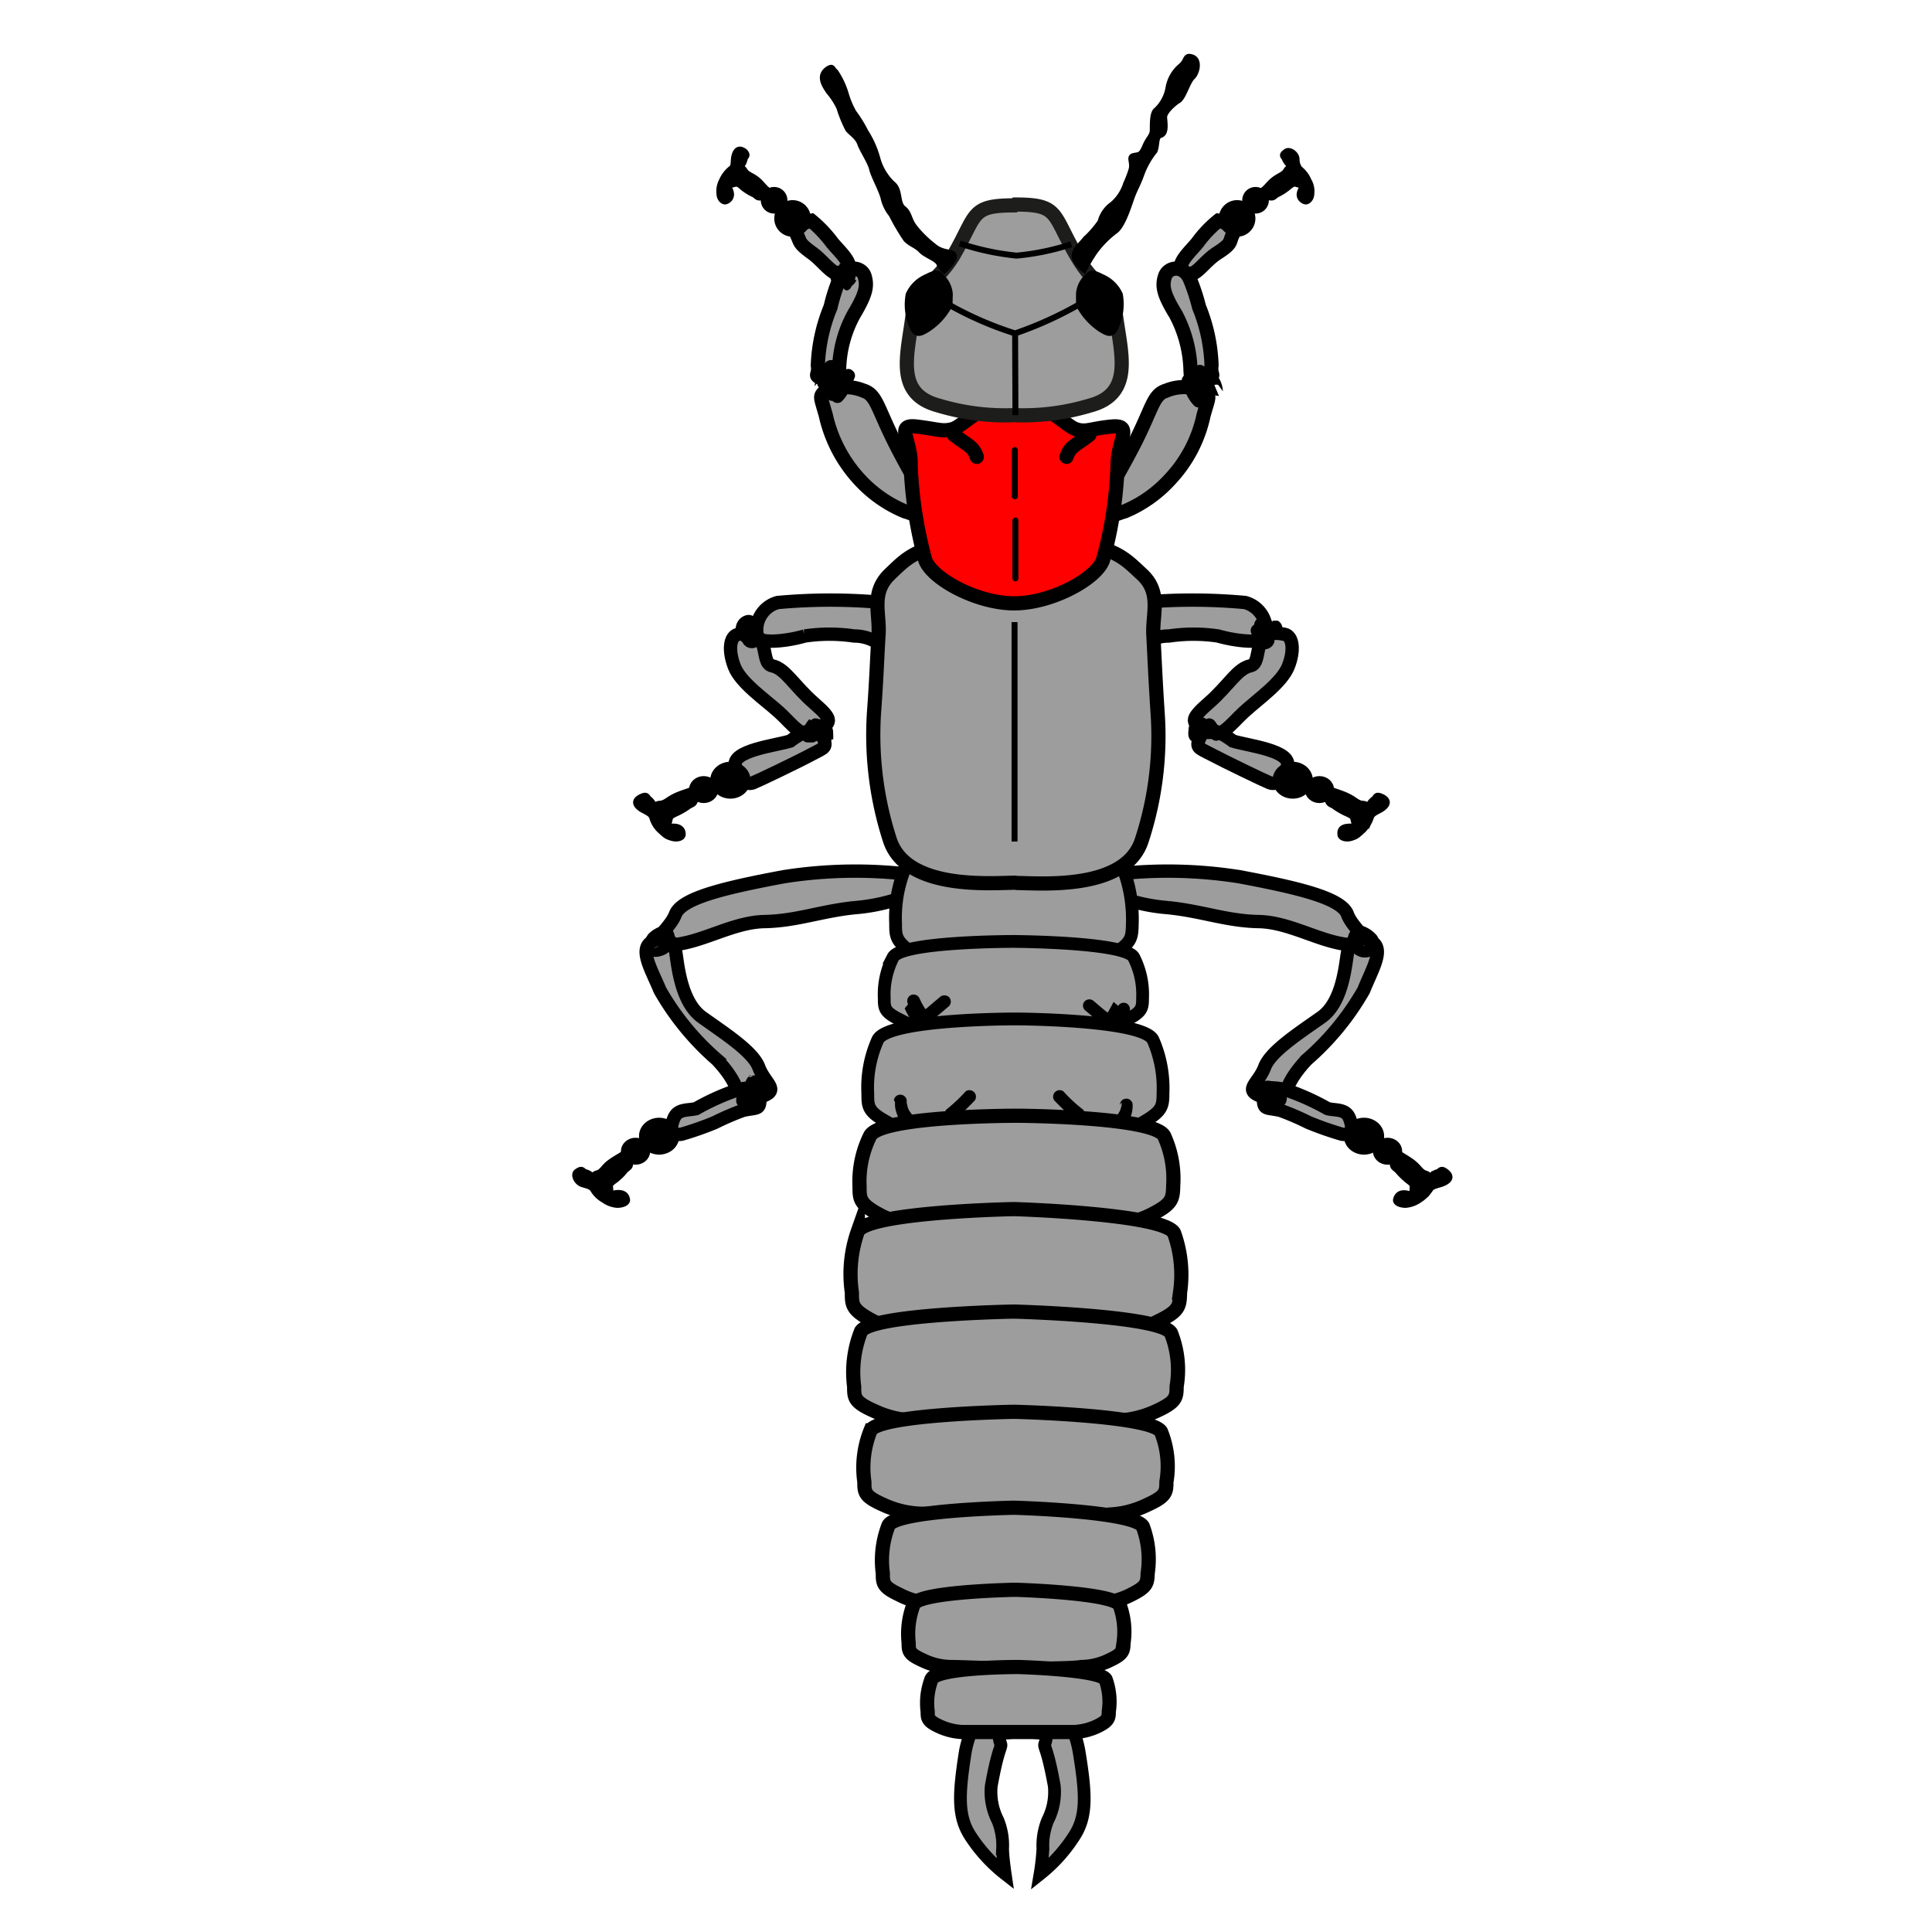 <svg width="68.03" height="68.03" xmlns="http://www.w3.org/2000/svg" viewBox="0 0 68.06 68.03">
  <defs>
    <style>
      .cls-1 {
        fill: #fef4d1;
        opacity: 0;
      }

      .cls-10, .cls-2, .cls-3, .cls-6 {
        fill: #9d9d9d;
      }

      .cls-11, .cls-12, .cls-13, .cls-14, .cls-2, .cls-3, .cls-4, .cls-5, .cls-6, .cls-7, .cls-8, .cls-9 {
        stroke: #000;
      }

      .cls-10, .cls-11, .cls-12, .cls-2, .cls-3, .cls-4, .cls-5, .cls-6, .cls-7, .cls-8, .cls-9 {
        stroke-miterlimit: 10;
      }

      .cls-2 {
        stroke-width: 0.45px;
      }

      .cls-3 {
        stroke-width: 0.47px;
      }

      .cls-4 {
        stroke-width: 0.26px;
      }

      .cls-5 {
        stroke-width: 0.19px;
      }

      .cls-10, .cls-14, .cls-6, .cls-9 {
        stroke-width: 0.5px;
      }

      .cls-7 {
        stroke-width: 0.25px;
      }

      .cls-8 {
        stroke-width: 0.18px;
      }

      .cls-9 {
        fill: red;
      }

      .cls-10 {
        stroke: #1d1d1b;
      }

      .cls-11, .cls-12, .cls-13 {
        stroke-width: 0.21px;
      }

      .cls-12, .cls-13, .cls-14 {
        fill: none;
      }

      .cls-13, .cls-14 {
        stroke-linecap: round;
        stroke-linejoin: round;
      }
    </style>
  </defs>
  <g id="Ebene_7" data-name="Ebene 7">
    <rect class="cls-1" width="68.06" height="68.03"/>
  </g>
  <g id="Ebene_11" data-name="Ebene 11">
    <path class="cls-2" d="M36.58,59.29A3.93,3.93,0,0,1,38,61.67c.25,1.52.29,2.3-.17,3A5.44,5.44,0,0,1,36.63,66a8.09,8.09,0,0,0,.1-.89,2.34,2.34,0,0,1,.17-1,2.2,2.2,0,0,0,.23-1.21c-.25-1.39-.38-1.35-.33-1.49.17-.51-.15-.3-.73-.45s-.81-.19-.81-.19Z" transform="translate(0.01 0)"/>
    <path class="cls-2" d="M35.46,59.29A4,4,0,0,0,34,61.67c-.24,1.52-.28,2.3.18,3A5.5,5.5,0,0,0,35.4,66s-.09-.61-.09-.89a2.34,2.34,0,0,0-.17-1,2.2,2.2,0,0,1-.23-1.21c.25-1.39.38-1.35.33-1.49-.18-.51.14-.3.73-.45l.8-.19Z" transform="translate(0.01 0)"/>
    <g>
      <path class="cls-3" d="M40.15,21.21a20.23,20.23,0,0,1,3.7,0,1,1,0,0,1,.72,1.18c0,.27-.93.21-1.67,0a5.87,5.87,0,0,0-1.73,0c-.8,0-1,.56-1.26.15S39.29,21.27,40.15,21.21Z" transform="translate(0.01 0)"/>
      <path class="cls-3" d="M45.24,22.33c.3.06.36.57.13,1.14s-1.07,1.15-1.56,1.6-.83,1-1.33.68-.63-.37.09-1,1-1.21,1.47-1.31S44,22.07,45.24,22.33Z" transform="translate(0.01 0)"/>
      <path class="cls-3" d="M43.42,26.09c.5.16,2.1.33,1.92.9s-.44.64-.62.57-1.59-.75-2.06-1-.59-.22-.35-.69S43.42,26.09,43.42,26.09Z" transform="translate(0.01 0)"/>
      <ellipse class="cls-4" cx="45.54" cy="27.47" rx="0.58" ry="0.52"/>
      <ellipse class="cls-5" cx="46.48" cy="27.8" rx="0.42" ry="0.38"/>
      <path class="cls-5" d="M48.41,28.11c.06-.12.11-.13.27-.06.34.17.11.38-.08.48s-.26.14-.3.23a1.17,1.17,0,0,1-.28.47c-.21.19-.23.22-.42.28s-.39,0-.4-.12,0-.26.25-.29.3.06.24-.13,0-.2-.24-.31a2.46,2.46,0,0,1-.47-.27c-.13-.08-.18-.06-.23-.22s-.12-.33,0-.37-.07-.08.13,0,.41.13.64.25.3.23.48.24.15.15.23,0A.58.58,0,0,1,48.41,28.11Z" transform="translate(0.01 0)"/>
      <path d="M44.69,22.38l.2,0a.26.26,0,0,0,.27-.32.31.31,0,0,0-.16-.21l-.12,0-.06,0,0,0h0l0,0h0l0,.05h0l0,.05h0V22h0l0,.06v0l0,.05h0l0,0h0l-.05,0h0a0,0,0,0,1,0,0h0l-.06,0,.05,0-.05,0a.12.12,0,0,1,.05.05l0-.05,0,.06,0-.06a.19.19,0,0,1,0,.07v-.06a.09.09,0,0,1,0,.07v-.06a.24.24,0,0,1,0,.08l0-.06a.22.22,0,0,1-.05.08l0,0a.52.52,0,0,1-.11.1l.05,0a.83.83,0,0,1-.16.09l.06,0h.07l.06,0h0l0,0h0l0,.05h0l0,.05h0v.06h0v.06h0l-.06.11h0l-.05,0h0l-.29,0a.36.36,0,0,0,.6-.14.25.25,0,0,0-.11-.27.24.24,0,0,0-.28,0l-.07.07a.25.25,0,0,0,0,.33.24.24,0,0,0,.34,0l.06-.06-.39-.23h0l0-.06v0l0-.05,0,0,0,0s0,0,0,0l0,0h0a0,0,0,0,1,0,0h0l0,0,0,0,0,0h0l0,0a.16.16,0,0,0-.09,0,.2.2,0,0,0-.15,0,.26.26,0,0,0-.12.29.27.27,0,0,0,.18.19.33.33,0,0,0,.24,0l.09-.06a.75.75,0,0,0,.33-.39.48.48,0,0,0-.08-.46.41.41,0,0,0-.53-.14.29.29,0,0,0-.05.44.37.37,0,0,0,.16.09l.1,0-.06,0,0,0-.05,0,0,0,0-.05v0l0-.06h0v-.06h0v-.06h0l0-.06h0l0-.05h0l0,0h0l.12,0-.23,0a.24.24,0,0,0-.24.24.23.23,0,0,0,.07.17l0,0a.25.25,0,0,0,.12,0Z" transform="translate(0.01 0)"/>
      <path d="M42.41,25.65l0,0,0-.05a.78.78,0,0,1,.11.18l0-.06a.76.76,0,0,1,.06.2l.23-.3h0l-.11,0,0,0-.09-.05,0,0a.27.27,0,0,1-.08-.07l0,.05a.41.41,0,0,1,0-.09l0,.06a.24.24,0,0,1,0-.08.2.2,0,0,0-.11-.14.23.23,0,0,0-.18,0,.55.55,0,0,0-.32.26.51.51,0,0,0-.05.4.26.26,0,0,0,.11.14.29.29,0,0,0,.18,0,.23.23,0,0,0,.17-.29s0-.05,0-.08v.06a.41.41,0,0,1,0-.11v.06a.13.13,0,0,1,0-.06l0,.05s0,0,0,0l0,0,0,0,0,0,0,0,0,0,0,0h-.06a.23.23,0,0,0,.29-.17.25.25,0,0,0-.16-.29.44.44,0,0,0-.47.19.42.42,0,0,0-.07.24.86.86,0,0,0,0,.23l.46-.12a.13.13,0,0,1,0-.06v.07a.08.08,0,0,1,0-.07v.06a.19.19,0,0,1,0-.07l0,.06,0-.08,0,.05s0,0,.06-.05l-.05,0,.07,0-.06,0h0l-.29-.17a.48.48,0,0,0,.07.18.7.7,0,0,0,.13.16,1.16,1.16,0,0,0,.22.13l.21,0A.22.22,0,0,0,43,26,.12.12,0,0,0,43,26a.24.24,0,0,0,0-.12,1,1,0,0,0-.24-.52.28.28,0,0,0-.17-.07.26.26,0,0,0-.17.07.24.24,0,0,0-.07.17.33.33,0,0,0,.07.16Z" transform="translate(0.01 0)"/>
    </g>
    <path class="cls-3" d="M39.18,30.79a16.22,16.22,0,0,1,4.47.08c2.07.39,3.6.75,3.81,1.33s1.19,1.14.13,1.07-2.14-.8-3.26-.82-2-.37-3.19-.49a6.49,6.49,0,0,1-2-.48C38.85,31.37,39.18,30.79,39.18,30.79Z" transform="translate(0.01 0)"/>
    <path class="cls-3" d="M45.27,38.6s0-.49.76-1.29a9.41,9.41,0,0,0,2-2.44c.3-.75.75-1.46.27-1.72s-.75,0-.83.35-.14,1.76-.93,2.32-1.79,1.2-2,1.76-.72.78-.19,1A1.08,1.08,0,0,0,45.27,38.6Z" transform="translate(0.01 0)"/>
    <path class="cls-3" d="M47.26,39.94a11.8,11.8,0,0,1-1.17-.41,9.44,9.44,0,0,0-1-.43c-.5-.11-.6,0-.59-.45s.5-.33.73-.29a8.67,8.67,0,0,1,1.53.68c.29.07.64,0,.77.34S47.65,40,47.26,39.94Z" transform="translate(0.01 0)"/>
    <ellipse class="cls-4" cx="48.05" cy="40.01" rx="0.58" ry="0.52"/>
    <ellipse class="cls-5" cx="48.88" cy="40.54" rx="0.42" ry="0.38"/>
    <path class="cls-5" d="M50.66,41.26c.1-.1.15-.1.28,0,.29.23,0,.39-.2.45s-.29.08-.35.16a1.24,1.24,0,0,1-.39.39,1,1,0,0,1-.49.18c-.2,0-.38-.08-.35-.2s.11-.24.31-.23.28.12.27-.07.07-.19-.15-.35a2.7,2.7,0,0,1-.38-.37c-.11-.1-.16-.1-.17-.26s0-.34.09-.36,0-.1.13,0,.36.21.55.37.24.3.41.35.11.17.22.05A.49.49,0,0,1,50.66,41.26Z" transform="translate(0.01 0)"/>
    <path d="M47.79,33.06l.13,0-.06,0a.72.72,0,0,1,.19.11l0,0,.08.08,0,0,0,.07,0-.06a.24.24,0,0,1,0,.08v-.05a.14.14,0,0,1,0,.06l0-.05a.17.17,0,0,1,0,.05l0-.05,0,0,0,0,0,0,0,0-.07,0h.05a.53.53,0,0,1-.12,0l.06,0-.09-.05.05,0-.08-.08,0,0,0-.07,0,.05a.29.29,0,0,1,0-.09v.07a.14.14,0,0,1,0-.09v.07a.17.17,0,0,1,0-.1l0,0A.35.35,0,0,1,48,33l0,0L48,33a.24.24,0,0,0,0-.33.25.25,0,0,0-.34,0,.61.61,0,0,0-.18.59.53.53,0,0,0,.15.26.69.69,0,0,0,.27.17.56.56,0,0,0,.34,0,.43.43,0,0,0,.26-.2.52.52,0,0,0,0-.54,1.09,1.09,0,0,0-.55-.36.24.24,0,0,0-.29.17.24.24,0,0,0,.16.29Z" transform="translate(0.01 0)"/>
    <path d="M44.64,38.51h0l0,0,.05,0,0,0,0,0,0,0,0,.05,0-.06,0,.06s0,0,0-.06v0l0,.06,0-.05,0,.05s0,0,0,0l0,0,.06,0-.06,0,.1,0h-.07a.24.24,0,0,1,.12,0h-.06a.17.17,0,0,1,.1,0l0,0,0,0,0,0a.08.08,0,0,1,0,0l0-.05,0,0,0-.06v0a0,0,0,0,1,0,0v0l0-.06v0l0,0,0,0,0,0h0l0,0h0l.06,0a.05.05,0,0,1,0,0l0,0,0,0,0,0,0,0,0,.06s0,0,0-.06v0l-.35.2.1.07,0,0,.13.13,0,0a.21.21,0,0,1,.06.1l0-.06s0,0,0,.06v-.06l0-.06h0l0,0h0l0,0h0l0,0H45l.06,0,0,0,.05,0,0,0,0,.05a.43.43,0,0,1,0-.07l0,.06a.78.78,0,0,0,0-.14.69.69,0,0,1-.05-.13v.06h0v.06h0l-.06.11h0l0,0h0l-.06,0h-.1l-.06,0h0l0,0h0l-.06-.1h0l.34-.26,0,0,0,0s0,0,0,0l0,0,0,0,0,0s0,0,0-.06v.06a0,0,0,0,1,0,0v.06a.43.43,0,0,1,0-.05l-.34.14h0l0,0h0l0-.05v0l0-.06v-.09h0l.11-.14h0l0,0h0s0,0,0,0h0l0,0,0,0,0,0h0l0,0v0l0,.06v0l-.29.29h0l-.06,0h0l0,0,0,0,0,0v0l0-.06v0s0,0,0,0v0a.24.24,0,0,0,.29.29h-.08l0,0h0l-.05,0,0,0,0,0h0l0-.05v-.08s0,0,0,0l0-.06a1,1,0,0,1-.12.17.25.25,0,0,0,0,.19.3.3,0,0,0,.11.14.23.23,0,0,0,.18,0,.24.24,0,0,0,.15-.11.6.6,0,0,0,.16-.34.33.33,0,0,0-.4-.31l.29.29a.32.32,0,0,0-.24-.4.26.26,0,0,0-.23.07.44.44,0,0,0-.06.1.28.28,0,0,0,0,.13.32.32,0,0,0,.15.19.37.37,0,0,0,.25,0,.27.27,0,0,0,.21-.26.32.32,0,0,0-.16-.27.22.22,0,0,0-.21,0,.24.24,0,0,0-.13.15.39.39,0,0,0,0,.3.49.49,0,0,0,.22.27.26.26,0,0,0,.27,0,.24.24,0,0,0,.08-.25.27.27,0,0,0-.18-.18.26.26,0,0,0-.21,0,.27.27,0,0,0-.12.22.32.32,0,0,0,0,.14,1.09,1.09,0,0,0,.19.39A.37.37,0,0,0,45,39a.32.32,0,0,0,.28-.15.43.43,0,0,0-.05-.45,1,1,0,0,0-.34-.3.24.24,0,0,0-.35.21.43.43,0,0,0,.07.31.4.4,0,0,0,.32.17.33.33,0,0,0,.32-.31.38.38,0,0,0-.19-.32.62.62,0,0,0-.29-.09.5.5,0,0,0-.24,0,.45.45,0,0,0-.33.45.51.51,0,0,0,.13.3.39.39,0,0,0,.31.12.23.23,0,0,0,.23-.23.23.23,0,0,0-.23-.24Z" transform="translate(0.01 0)"/>
    <g>
      <path class="cls-6" d="M42.91,7.76c.33.06.6.3.49.53s0,.27-.53.61-.79.94-1.17.68.31-.8.53-1.12A4,4,0,0,1,42.91,7.76Z" transform="translate(0.01 0)"/>
      <path class="cls-6" d="M42.23,10.8a5.93,5.93,0,0,1,.44,2.06c-.06.4.2.32-.22.48s-.49.23-.52-.28a4.45,4.45,0,0,0-.52-2c-.44-.72-.49-1-.38-1.34s.67-.43.89.13A7,7,0,0,1,42.23,10.8Z" transform="translate(0.01 0)"/>
      <path class="cls-6" d="M42.39,13.74c.24.23.2.16,0,.87a4.73,4.73,0,0,1-1.19,2.27A4.52,4.52,0,0,1,39.61,18c-.37.1-.78.38-.7-.2s.3-.76,1-2.11.68-1.8,1.18-1.95a1.64,1.64,0,0,1,.86-.1Z" transform="translate(0.01 0)"/>
      <path d="M42.2,13.51h0v-.06a0,0,0,0,1,0,0v-.06a0,0,0,0,1,0,0l0-.05,0,0,0,0,0,0,0,0,0,0,.05,0h0l-.07,0a.17.17,0,0,0-.06.06l0,.06a.28.28,0,0,0,0,.09.08.08,0,0,0,0,0,.2.2,0,0,0,0,.08l.05,0a.2.2,0,0,0,.11,0h0l-.05,0h0l-.05,0h0l0,0h0l0-.05h0v-.1h0l0-.06h0l.31-.08-.13-.09,0,0,0,0a.1.1,0,0,0-.07,0,.15.15,0,0,0-.09,0,.11.11,0,0,0-.08,0s0,0-.08,0a.31.31,0,0,0-.06.16v.06a.31.31,0,0,0,0,.1l.22.16.08,0h.09l.06,0a.24.24,0,0,0,.08-.09.14.14,0,0,0,0-.06v-.06h0a.22.22,0,0,0,0-.08l0-.05h0a.24.24,0,0,0-.1-.1.23.23,0,0,0-.14,0l.06.44h0l.06,0h0l.07,0,.05-.07,0-.07a0,0,0,0,1,0,0,.2.2,0,0,1,0-.07h0s0-.05,0-.07h0a.12.12,0,0,0,0-.08.17.17,0,0,0-.06-.06l-.08,0h-.09l-.06,0-.08.08,0,.06a.24.24,0,0,0,0,.12Z" transform="translate(0.01 0)"/>
      <circle class="cls-7" cx="43.58" cy="7.68" r="0.52"/>
      <circle class="cls-8" cx="44.23" cy="7.04" r="0.38"/>
      <path class="cls-8" d="M45.23,5.56c-.09-.1-.08-.14.05-.24s.38.06.4.26a.57.57,0,0,0,.1.34,1.05,1.05,0,0,1,.32.42.74.74,0,0,1,.1.47c0,.18-.14.32-.25.28s-.23-.15-.18-.33.17-.22,0-.25-.17-.1-.37.07a2,2,0,0,1-.42.27c-.12.08-.12.13-.28.1s-.35,0-.35-.14-.1,0,.07-.1.27-.29.47-.43.32-.16.4-.3.19-.06.09-.19A.55.55,0,0,1,45.23,5.56Z" transform="translate(0.01 0)"/>
      <path d="M42.21,13.28a.22.22,0,0,1,0,.08l0,.05s0,0,0,0v0a.19.19,0,0,1,0,.1s0,.06,0,0v0a.22.22,0,0,0,.17.21.28.28,0,0,0,.3-.07.23.23,0,0,0,0-.25.22.22,0,0,0-.2-.14h0s0,0,0,0l0,0h0l0,0s0,0,0,0,0,0,0,0a.24.24,0,0,0,0-.08s0,.05,0,0v-.12a.22.22,0,0,0-.19-.22.23.23,0,0,0-.25.16s0,.05,0,.07v0s0,0,0,0l0,0s0,0,0,0l0,0,0,0h0s0,0-.06,0,0,0,0,0,0,0,0,0-.1,0,0,0l.16.06L42,13.22a.23.23,0,0,0-.36.27,1.67,1.67,0,0,0,.65.74.23.23,0,0,0,.25,0,.24.24,0,0,0,.08-.24l0-.14a.23.23,0,0,0-.22-.17h-.22l0,0s0,0,0,0l0,0v0s0,0,0,0,0,0,0,0l-.45.06a1.51,1.51,0,0,0,.33.54.24.24,0,0,0,.32,0,.23.23,0,0,0,0-.32l-.08-.09h0l0,0,0-.05,0-.1v0s0,0,0-.06a.22.22,0,0,0-.25-.16.22.22,0,0,0-.19.22.45.45,0,0,0,.25.38.78.78,0,0,0,.45.06l-.21-.17,0,.15.33-.25-.1-.06s0,0,0,0l0,0a1.06,1.06,0,0,1-.15-.15l0,0,0,0,0,0-.06-.08-.1-.2-.35.28.1.11a.27.27,0,0,0,.26.06.51.51,0,0,0,.24-.1.75.75,0,0,0,.32-.46l-.45-.06a.81.81,0,0,0,.11.46.5.5,0,0,0,.43.24l-.16-.38a.17.17,0,0,1,.14,0l.16.22a1,1,0,0,0-.19-.54.19.19,0,0,0-.13-.1.2.2,0,0,0-.17,0,.23.23,0,0,0-.08.31Z" transform="translate(0.01 0)"/>
    </g>
    <g>
      <path class="cls-3" d="M31.09,21.21a20.23,20.23,0,0,0-3.7,0,1,1,0,0,0-.72,1.18c0,.27.94.21,1.67,0a5.93,5.93,0,0,1,1.74,0c.79,0,1,.56,1.26.15S32,21.27,31.09,21.21Z" transform="translate(0.01 0)"/>
      <path class="cls-3" d="M26,22.33c-.31.06-.36.57-.14,1.14s1.07,1.15,1.57,1.6.82,1,1.33.68.62-.37-.1-1-1-1.21-1.47-1.31S27.23,22.07,26,22.33Z" transform="translate(0.01 0)"/>
      <path class="cls-3" d="M27.83,26.09c-.5.16-2.11.33-1.93.9s.44.64.62.57,1.6-.75,2.06-1,.6-.22.35-.69S27.83,26.09,27.83,26.09Z" transform="translate(0.01 0)"/>
      <ellipse class="cls-4" cx="25.73" cy="27.47" rx="0.58" ry="0.52"/>
      <ellipse class="cls-5" cx="24.79" cy="27.8" rx="0.42" ry="0.38"/>
      <path class="cls-5" d="M22.84,28.11c-.07-.12-.12-.13-.27-.06-.35.17-.12.38.07.48s.26.14.31.23a1,1,0,0,0,.27.47c.21.19.23.22.43.28s.39,0,.4-.12-.05-.26-.25-.29-.3.06-.24-.13,0-.2.23-.31a2.46,2.46,0,0,0,.47-.27c.13-.08.18-.06.23-.22s.13-.33,0-.37.06-.08-.13,0-.41.13-.64.25-.31.23-.49.24-.15.15-.23,0A.51.51,0,0,0,22.84,28.11Z" transform="translate(0.01 0)"/>
      <path d="M26.56,21.9l-.23,0,.12,0h0l0,0h0l0,.05h0l0,.06h0v.06h0v.06h0l0,.06v0l0,.05,0,0-.05,0,0,0-.06,0,.07,0a.33.33,0,0,0,.12-.05.28.28,0,0,0,.11-.39.33.33,0,0,0-.37-.14.5.5,0,0,0-.22.13.52.52,0,0,0-.13.48.75.75,0,0,0,.3.4.56.56,0,0,0,.3.12.27.27,0,0,0,.25-.19.25.25,0,0,0-.11-.3.24.24,0,0,0-.29,0h0l.05,0,0,0,.06,0h0s0,0,0,0h0l.06,0,0,0,.05,0s0,0,0,0l0,.05v0l0,.06h0l-.4.23.07.06a.22.22,0,0,0,.33,0,.24.24,0,0,0,0-.33l-.06-.07a.26.26,0,0,0-.29,0,.26.26,0,0,0-.11.27.37.37,0,0,0,.26.24.38.38,0,0,0,.35-.1l-.29,0h0l0,0h0l-.06-.11h0v-.06h0V22.5h0l0-.05h0l0-.05h0l.05,0h0l.06,0h.07l.06,0a.75.75,0,0,1-.15-.09l0,0a.52.52,0,0,1-.11-.1l0,0a.22.22,0,0,1-.05-.08l0,.06s0,0,0-.08v.05s0-.05,0-.07l0,.06,0-.06,0,.05s0,0,.05-.05l-.05,0,.05,0-.05,0h0a0,0,0,0,1,0,0h0l-.06,0h0l0,0h0l0-.05v0l0-.06h0v-.12h0l0-.05h0l0-.05h0l0,0h0l.06,0-.07,0-.11,0a.33.33,0,0,0-.17.21.26.26,0,0,0,.27.32l.21,0a.24.24,0,0,0,.16-.07.19.19,0,0,0,.07-.17.24.24,0,0,0-.23-.24Z" transform="translate(0.01 0)"/>
      <path d="M28.5,25.32a1,1,0,0,0-.25.52.24.24,0,0,0,0,.12.2.2,0,0,0,0,.08.26.26,0,0,0,.19.1l.2,0A1.16,1.16,0,0,0,28.9,26a.61.61,0,0,0,.13-.15.62.62,0,0,0,.07-.19l-.29.17h0l0,0,.07,0-.05,0,.05.05,0-.05a.3.3,0,0,1,0,.08l0-.06s0,.05,0,.07v-.06s0,0,0,.06l.46.12a1.66,1.66,0,0,0,0-.22.53.53,0,0,0-.08-.25.42.42,0,0,0-.2-.17.46.46,0,0,0-.26,0,.26.26,0,0,0-.14.11.23.23,0,0,0,0,.18.24.24,0,0,0,.29.17h-.06l0,0-.06,0,.05,0-.05,0,0,0,0,0,0,0,0-.05a.14.14,0,0,1,0,.06v-.06a.41.41,0,0,1,0,.11V25.8s0,.05,0,.08a.23.23,0,0,0,0,.18.26.26,0,0,0,.14.11A.24.24,0,0,0,29.3,26a.51.51,0,0,0,0-.4.59.59,0,0,0-.32-.26.21.21,0,0,0-.19,0,.24.24,0,0,0-.1.14l0,.08,0-.06,0,.09,0-.05a.23.23,0,0,1-.07.07l.05,0-.1.05.06,0-.12,0h0l.23.3a1.46,1.46,0,0,1,.05-.2l0,.06a.77.77,0,0,1,.1-.18l0,.05,0,0a.24.24,0,0,0,.07-.16.22.22,0,0,0-.07-.17.24.24,0,0,0-.16-.07.22.22,0,0,0-.17.07Z" transform="translate(0.01 0)"/>
    </g>
    <path class="cls-3" d="M32.07,30.79a16.22,16.22,0,0,0-4.47.08c-2.08.39-3.6.75-3.82,1.33s-1.19,1.14-.13,1.07,2.15-.8,3.27-.82,2-.37,3.18-.49a6.58,6.58,0,0,0,2-.48C32.4,31.37,32.07,30.79,32.07,30.79Z" transform="translate(0.01 0)"/>
    <path class="cls-3" d="M26,38.6s0-.49-.76-1.29a9.35,9.35,0,0,1-2-2.44c-.31-.75-.76-1.46-.27-1.72s.75,0,.82.35.15,1.76.93,2.32,1.79,1.2,2,1.76.71.78.19,1A1.1,1.1,0,0,1,26,38.6Z" transform="translate(0.01 0)"/>
    <path class="cls-3" d="M24,39.94a11,11,0,0,0,1.17-.41,9.44,9.44,0,0,1,1-.43c.5-.11.6,0,.59-.45s-.5-.33-.72-.29a8.34,8.34,0,0,0-1.53.68c-.3.07-.64,0-.78.34S23.59,40,24,39.94Z" transform="translate(0.01 0)"/>
    <ellipse class="cls-4" cx="23.22" cy="40.01" rx="0.58" ry="0.52"/>
    <ellipse class="cls-5" cx="22.39" cy="40.54" rx="0.42" ry="0.38"/>
    <path class="cls-5" d="M20.58,41.26c-.09-.1-.14-.1-.28,0s0,.39.2.45.29.08.36.16a1,1,0,0,0,.39.39.93.93,0,0,0,.48.18c.21,0,.38-.08.36-.2S22,42,21.77,42s-.27.12-.27-.07-.07-.19.15-.35a1.9,1.9,0,0,0,.38-.37c.11-.1.17-.1.17-.26s0-.34-.09-.36,0-.1-.12,0-.36.21-.56.37-.23.3-.41.35-.1.17-.22.05A.49.49,0,0,0,20.58,41.26Z" transform="translate(0.01 0)"/>
    <path d="M23.33,32.6a1.09,1.09,0,0,0-.49.28.67.67,0,0,0-.13.25.53.53,0,0,0,0,.33.41.41,0,0,0,.19.2.55.55,0,0,0,.38,0,.66.66,0,0,0,.46-.41.6.6,0,0,0-.17-.63.21.21,0,0,0-.16-.07.22.22,0,0,0-.17.07.24.24,0,0,0-.07.16.22.22,0,0,0,.07.17l0,.06,0,0a.35.35,0,0,1,.05.08l0,0,0,.1v-.05l0,.09,0-.05-.05.07,0,0-.08.08,0,0-.1.05.06,0-.12,0h.05l-.07,0,.06,0-.05,0,.05,0,0,0,0,.05,0-.05,0,.05s0,0,0-.06v.05a.24.24,0,0,1,0-.08l0,.06a.16.16,0,0,1,0-.07l0,0,.08-.08,0,0a.67.67,0,0,1,.18-.11l-.05,0,.12,0a.26.26,0,0,0,.14-.11.23.23,0,0,0,0-.18.24.24,0,0,0-.29-.17Z" transform="translate(0.01 0)"/>
    <path d="M26.61,39a.43.43,0,0,0,.42-.33.43.43,0,0,0-.23-.5.64.64,0,0,0-.54,0,.42.42,0,0,0-.25.27.32.32,0,0,0,.21.38.38.38,0,0,0,.37-.09.5.5,0,0,0,.12-.37.28.28,0,0,0-.12-.21.25.25,0,0,0-.24,0,.91.91,0,0,0-.28.23.53.53,0,0,0-.14.44.32.32,0,0,0,.23.22.31.31,0,0,0,.29-.07.78.78,0,0,0,.23-.38l0-.1a.27.27,0,0,0-.06-.27.22.22,0,0,0-.22-.07.26.26,0,0,0-.22.18.24.24,0,0,0,.35.27.55.55,0,0,0,.23-.27.44.44,0,0,0,0-.3.26.26,0,0,0-.14-.15.22.22,0,0,0-.21,0,.34.34,0,0,0-.16.27.27.27,0,0,0,.21.26.35.35,0,0,0,.36-.14.18.18,0,0,0,0-.09.28.28,0,0,0,0-.13.17.17,0,0,0-.06-.1.24.24,0,0,0-.23-.07.39.39,0,0,0-.21.15.32.32,0,0,0,0,.25l.29-.29a.31.31,0,0,0-.39.31.54.54,0,0,0,.16.34.3.3,0,0,0,.14.11.22.22,0,0,0,.18,0,.22.22,0,0,0,.11-.14.31.31,0,0,0,0-.19,1,1,0,0,1-.12-.17l0,.06s0,0,0,0v.08l0,.05h0l0,0v0l-.05,0h0l-.06,0h-.08a.25.25,0,0,0,.3-.29v0h0v0l0,.06v0l0,0,0,0-.05,0h0l-.06,0h0l-.3-.29v0l0-.06v0l0,0h0l.05,0,0,0,.06,0h0a0,0,0,0,1,0,0h0l.06,0h0l.11.14h0v.09l0,.06v0l0,.05h0l0,0h0l-.35-.14s0,0,0,.05V38.1s0,0,0,.06l0,0a.09.09,0,0,1,0,0l0,0,0,0,0,0,0,0,.35.26h0l-.06.1h0l0,0h0l-.05,0h-.11l-.05,0h0l-.05,0h0l-.06-.11h0v-.06h0v-.06a.35.35,0,0,1-.05.13.78.78,0,0,1-.05.14l0-.06a.16.16,0,0,1,0,.07l0-.05a.08.08,0,0,1,0,0l.05,0,0,0,.05,0h.06l.06,0h0l.05,0h0l0,0h0l0,.06v0s0,0,0,0v.06s0,0,0-.06l0,.06.06-.1,0,0,.13-.13-.05,0,.11-.07-.36-.2a.17.17,0,0,1,0,.1v-.07s0,0,0,.06l0-.06a.05.05,0,0,1,0,0l0,0,0,0,.05,0,0,0,.06,0h0l.06,0h0l.05,0s0,0,0,0l0,0v0l0,.06v0h0v.06a0,0,0,0,1,0,0l0,.06,0,0,0,.05,0,0-.05,0,.06,0-.06,0a.19.19,0,0,1,.1,0h-.06a.24.24,0,0,1,.12,0h-.06l.09,0-.06,0,.07,0-.05,0,.05,0,0-.05s0,0,0,.05l0-.06a.06.06,0,0,1,0,0v-.06a.06.06,0,0,1,0,.06V38.5s0,0,0,.06l0-.06,0,.06,0-.05,0,0,.05,0,0,0,.06,0-.05,0h0a.25.25,0,0,0-.24.24.24.24,0,0,0,.24.23Z" transform="translate(0.01 0)"/>
    <path class="cls-6" d="M28.57,7.76c-.33.06-.6.3-.49.53s.05.27.52.61.79.94,1.18.68-.31-.8-.53-1.12A4.46,4.46,0,0,0,28.57,7.76Z" transform="translate(0.01 0)"/>
    <path class="cls-6" d="M29.25,10.8a5.92,5.92,0,0,0-.45,2.06c.06.4-.2.32.22.48s.49.23.53-.28a4.21,4.21,0,0,1,.52-2c.43-.72.48-1,.38-1.34s-.67-.43-.9.13A6.1,6.1,0,0,0,29.25,10.8Z" transform="translate(0.01 0)"/>
    <path class="cls-6" d="M29.08,13.74c-.23.23-.2.16,0,.87a4.91,4.91,0,0,0,1.19,2.27A4.53,4.53,0,0,0,31.87,18c.37.1.77.38.7-.2s-.31-.76-1-2.11-.69-1.8-1.18-1.95a1.68,1.68,0,0,0-.87-.1Z" transform="translate(0.01 0)"/>
    <path class="cls-2" d="M35.76,34c.75,0,2.23-.05,2.58-.11a1.84,1.84,0,0,0,1-.38c.52-.35.53-.52.54-1a5,5,0,0,0-.28-1.8c-.27-.68-3.85-.7-3.85-.7h-.08s-3.58,0-3.85.7a4.62,4.62,0,0,0-.28,1.8c0,.44,0,.61.53,1a1.89,1.89,0,0,0,1.06.38c.35.06,1.83.11,2.58.11" transform="translate(0.01 0)"/>
    <path class="cls-6" d="M35.76,31.09c.82,0,3.9.3,4.46-1.53a11.78,11.78,0,0,0,.55-4.47c-.08-1.22-.11-2-.15-2.74s.3-1.49-.41-2.14S39.13,19,35.78,19h0c-3.35,0-3.73.54-4.43,1.2s-.36,1.38-.41,2.14-.07,1.52-.16,2.74a12,12,0,0,0,.55,4.47c.57,1.83,3.65,1.53,4.47,1.53" transform="translate(0.01 0)"/>
    <path class="cls-9" d="M35.7,14.1c-1.05,0-1.78.9-2.15,1s-.52,0-1.28-.09-.17.5-.2,1.35a14.89,14.89,0,0,0,.51,3.34c.22.66,1.81,1.54,3.14,1.54h0c1.32,0,2.92-.88,3.13-1.54a14.34,14.34,0,0,0,.51-3.34c0-.85.56-1.42-.2-1.35s-.91.22-1.28.09-1.09-1-2.14-1Z" transform="translate(0.01 0)"/>
    <path class="cls-10" d="M35.76,7.19c1.55,0,1.29.32,2.14,1.78s1.23.85,1.41,2.18.61,2.71-.92,3.12a8.17,8.17,0,0,1-2.67.34h0a8.12,8.12,0,0,1-2.67-.34c-1.54-.41-1.09-1.78-.92-3.12.13-1,.4-.89.91-1.47A3.83,3.83,0,0,0,33.57,9c.85-1.46.59-1.78,2.15-1.78Z" transform="translate(0.01 0)"/>
    <path class="cls-11" d="M33.44,10.73a2.23,2.23,0,0,1-.79.86c-.25.15-.39.22-.53-.12A1.93,1.93,0,0,1,32,10.36a1.21,1.21,0,0,1,.6-.6c.26-.13.41-.19.49-.08a.94.94,0,0,1,.36.66Z" transform="translate(0.01 0)"/>
    <path class="cls-11" d="M38,10.73a2.29,2.29,0,0,0,.78.86c.25.15.4.22.53-.12a1.93,1.93,0,0,0,.13-1.11,1.21,1.21,0,0,0-.6-.6c-.26-.13-.41-.19-.48-.08a.9.9,0,0,0-.36.66Z" transform="translate(0.01 0)"/>
    <path class="cls-11" d="M29.19,2.4c-.38.23-.17.56,0,.81a2.55,2.55,0,0,1,.37.57,4.43,4.43,0,0,0,.31.76c.12.14.34.27.42.5s.37.66.42.89.3.67.4,1a1.39,1.39,0,0,0,.29.61,7.43,7.43,0,0,0,.51.87c.16.17.36.21.53.39s.56.29.64.47a.57.57,0,0,0,.17.24s.39-.36.34-.52-.39-.05-.72-.34A3.88,3.88,0,0,1,32.21,8c-.22-.28-.18-.5-.4-.67s-.12-.6-.33-.82a1.93,1.93,0,0,1-.58-.93,3.39,3.39,0,0,0-.42-.95,4.49,4.49,0,0,0-.42-.68,3.09,3.09,0,0,1-.28-.67,2.84,2.84,0,0,0-.36-.76C29.29,2.41,29.33,2.33,29.19,2.4Z" transform="translate(0.01 0)"/>
    <path class="cls-11" d="M38.76,7.8a1.06,1.06,0,0,1,.42-.61,1.56,1.56,0,0,0,.48-.73A3.8,3.8,0,0,0,39.84,6c.1-.29-.1-.48.09-.52s.26,0,.4-.33.27-.36.27-.6,0-.6.13-.68a1.43,1.43,0,0,0,.42-.77,1.28,1.28,0,0,1,.45-.79c.23-.2.13-.39.39-.3s.17.53,0,.69-.31.71-.49.82-.51.41-.5.6.08.56-.13.62-.1.44-.24.6a2.88,2.88,0,0,0-.42.75c-.13.37-.23.52-.33.78s-.31,1-.58,1.23a3.44,3.44,0,0,0-.76.77,5.66,5.66,0,0,0-.36.61s-.36-.27-.33-.5.15-.29.39-.58A3.52,3.52,0,0,0,38.76,7.8Z" transform="translate(0.01 0)"/>
    <path class="cls-12" d="M33.8,8.56a9.28,9.28,0,0,0,2,.43,8.78,8.78,0,0,0,1.93-.4" transform="translate(0.01 0)"/>
    <path class="cls-12" d="M33.44,10.73a12.19,12.19,0,0,0,2.31,1,13.1,13.1,0,0,0,2.22-1" transform="translate(0.01 0)"/>
    <polyline class="cls-12" points="35.76 11.71 35.77 14.1 35.77 14.61"/>
    <line class="cls-13" x1="35.75" y1="15.84" x2="35.75" y2="17.47"/>
    <line class="cls-13" x1="35.77" y1="18.32" x2="35.77" y2="20.36"/>
    <path class="cls-14" d="M33.59,15.3c.5.39.68.4.81.78" transform="translate(0.01 0)"/>
    <path class="cls-14" d="M38.37,15.3c-.5.39-.68.4-.81.78" transform="translate(0.01 0)"/>
    <path class="cls-12" d="M35.73,21.9v7.73" transform="translate(0.01 0)"/>
    <path class="cls-2" d="M35.69,36.31c.82,0,2.44,0,2.81-.09a2.41,2.41,0,0,0,1.16-.3c.56-.28.58-.42.58-.77a2.88,2.88,0,0,0-.31-1.44c-.29-.54-4.2-.56-4.2-.56h-.08s-3.91,0-4.2.56a2.88,2.88,0,0,0-.31,1.44c0,.35,0,.49.58.77a2.41,2.41,0,0,0,1.16.3c.37.05,2,.09,2.81.09" transform="translate(0.01 0)"/>
    <path class="cls-2" d="M35.76,40c.93,0,2.78,0,3.21-.11a2.64,2.64,0,0,0,1.32-.39c.64-.37.67-.55.67-1a4.24,4.24,0,0,0-.35-1.88c-.33-.72-4.8-.74-4.8-.74h-.1s-4.47,0-4.8.74a4.1,4.1,0,0,0-.35,1.88c0,.46,0,.64.66,1a2.64,2.64,0,0,0,1.32.39c.43.07,2.28.11,3.22.11" transform="translate(0.01 0)"/>
    <path class="cls-6" d="M35.77,43.22c1,0,3,0,3.43-.11a3.13,3.13,0,0,0,1.41-.37c.68-.35.7-.53.71-1A3.63,3.63,0,0,0,41,40c-.36-.68-5.13-.71-5.13-.71h-.1s-4.77,0-5.13.71a3.63,3.63,0,0,0-.37,1.78c0,.44,0,.62.71,1a3.13,3.13,0,0,0,1.41.37c.46.06,2.43.11,3.43.11" transform="translate(0.01 0)"/>
    <path class="cls-6" d="M35.76,47c1,0,3.11,0,3.58-.1a3.41,3.41,0,0,0,1.47-.38c.72-.35.74-.52.75-1a4.34,4.34,0,0,0-.21-2.1c-.37-.68-5.59-.84-5.59-.84h-.11s-5.07.1-5.44.78A4.52,4.52,0,0,0,30,45.52c0,.44,0,.61.74,1a3.41,3.41,0,0,0,1.47.38c.48.06,2.54.1,3.58.1" transform="translate(0.01 0)"/>
    <path class="cls-6" d="M35.76,50.13c1,0,3,0,3.51-.1a3.57,3.57,0,0,0,1.44-.33c.7-.32.73-.47.73-.87a3.52,3.52,0,0,0-.2-1.89c-.37-.61-5.48-.75-5.48-.75h-.11s-5,.09-5.33.7a3.89,3.89,0,0,0-.24,1.94c0,.4,0,.55.73.87a3.57,3.57,0,0,0,1.44.33c.47.06,2.49.1,3.51.1" transform="translate(0.01 0)"/>
    <path class="cls-6" d="M35.76,53.43c1,0,2.85,0,3.29-.09A3.39,3.39,0,0,0,40.4,53c.66-.3.68-.44.68-.81a3.26,3.26,0,0,0-.19-1.77c-.34-.58-5.13-.7-5.13-.7h-.1s-4.65.08-5,.65a3.5,3.5,0,0,0-.22,1.82c0,.37,0,.51.68.81a3.39,3.39,0,0,0,1.35.31c.44,0,2.33.09,3.28.09" transform="translate(0.01 0)"/>
    <path class="cls-6" d="M35.75,56.55c.84,0,2.5,0,2.88-.09a2.64,2.64,0,0,0,1.19-.29c.57-.28.59-.41.6-.76a3.32,3.32,0,0,0-.17-1.65c-.3-.54-4.5-.66-4.5-.66h-.09s-4.08.08-4.37.62a3.4,3.4,0,0,0-.2,1.69c0,.35,0,.48.6.76a2.57,2.57,0,0,0,1.18.29c.39,0,2.05.09,2.88.09" transform="translate(0.01 0)"/>
    <path class="cls-6" d="M35.75,58.77c.68,0,2,0,2.33-.06a2.3,2.3,0,0,0,1-.24c.47-.22.48-.33.49-.61a2.73,2.73,0,0,0-.14-1.34c-.24-.43-3.64-.53-3.64-.53h-.07s-3.3.06-3.54.5A2.89,2.89,0,0,0,32,57.86c0,.28,0,.39.49.61a2.3,2.3,0,0,0,1,.24c.31,0,1.66.06,2.33.06" transform="translate(0.01 0)"/>
    <path class="cls-6" d="M35.84,61c.57,0,1.7,0,2,0a2.15,2.15,0,0,0,.8-.2c.39-.19.41-.29.41-.52a2.32,2.32,0,0,0-.11-1.13c-.21-.36-3.07-.44-3.07-.44h-.06s-2.77,0-3,.42a2.32,2.32,0,0,0-.14,1.15c0,.23,0,.33.41.52a2.15,2.15,0,0,0,.8.2c.27,0,1.4,0,2,0" transform="translate(0.01 0)"/>
    <path d="M31.86,35.51a2.38,2.38,0,0,0,.23.41.33.33,0,0,0,.29.19.65.65,0,0,0,.27-.08,2,2,0,0,0,.38-.27l.39-.33a.23.23,0,0,0,0-.32.24.24,0,0,0-.32,0l-.32.27-.15.13,0,0c-.05,0,0,0,0,0l-.08.05-.07,0,0,0h0l0,0s0,0,.06,0,.1,0,.07,0l-.05-.07a3.13,3.13,0,0,1-.19-.36.23.23,0,0,0-.31-.08.23.23,0,0,0-.08.31Z" transform="translate(0.01 0)"/>
    <path d="M31.52,38.82a.9.9,0,0,0,.05.36,1.34,1.34,0,0,0,.07.18l.12.17a.23.23,0,0,0,.16.06.25.25,0,0,0,.16-.06.19.19,0,0,0,.06-.16v-.06a.31.31,0,0,0-.05-.1h0l0,0a.87.87,0,0,1-.11-.18l0,0a1.6,1.6,0,0,1-.05-.21v-.09a.23.23,0,0,0-.45,0Z" transform="translate(0.01 0)"/>
    <path d="M33.65,39.39a6.86,6.86,0,0,0,.68-.64.23.23,0,0,0-.32-.32,5.86,5.86,0,0,1-.68.64.23.23,0,0,0-.06.16.25.25,0,0,0,.06.16.19.19,0,0,0,.16.06.25.25,0,0,0,.16-.06Z" transform="translate(0.01 0)"/>
    <path d="M39.22,35.28l-.19.35a.22.22,0,0,0-.05.08l0,0,.16-.06h0l0,0s0,0,0,0l-.08,0-.06,0s0,0,0,0l0,0-.15-.12-.33-.28a.23.23,0,0,0-.31,0,.22.22,0,0,0,0,.32l.38.32a2.07,2.07,0,0,0,.38.28.7.7,0,0,0,.27.08.32.32,0,0,0,.29-.18,4.49,4.49,0,0,0,.24-.42.24.24,0,0,0-.08-.31.23.23,0,0,0-.31.08Z" transform="translate(0.01 0)"/>
    <path d="M39.5,38.82a.76.76,0,0,1,0,.15v-.06a.83.83,0,0,1-.06.21l0,0a1.74,1.74,0,0,1-.11.18l0,0h0a.24.24,0,0,0-.07.16.26.26,0,0,0,.07.16.19.19,0,0,0,.16.06.25.25,0,0,0,.16-.06,1,1,0,0,0,.11-.17,1.42,1.42,0,0,0,.08-.18,1.12,1.12,0,0,0,.05-.36.2.2,0,0,0-.07-.16.19.19,0,0,0-.16-.06.22.22,0,0,0-.15.06.26.26,0,0,0-.07.16Z" transform="translate(0.01 0)"/>
    <path d="M38.14,39.07a5.23,5.23,0,0,1-.69-.64.23.23,0,0,0-.32.32,7,7,0,0,0,.69.64.23.23,0,0,0,.16.06.25.25,0,0,0,.16-.06.28.28,0,0,0,.06-.16.23.23,0,0,0-.06-.16Z" transform="translate(0.01 0)"/>
    <path d="M28.84,13.39h0a.17.17,0,0,0,0,.07.19.19,0,0,0,0,.08,0,0,0,0,0,0,0,.11.11,0,0,0,0,.07h0l0,.06,0,0,0,0s0,0,.08,0l.06-.44a.23.23,0,0,0-.14,0l0,0,0,0-.05.06a.65.65,0,0,0,0,.13.29.29,0,0,0,0,.14.13.13,0,0,0,.06.07l.07,0h.06a.27.27,0,0,0,.12,0l.21-.16a.18.18,0,0,0,.05-.07.21.21,0,0,0,0-.18l-.05-.07a.19.19,0,0,0-.16-.06h-.06a.33.33,0,0,0-.1.06l0,0,.05,0-.13.09.31.08h0l0,.06h0v.1h0l0,.05h0l0,0h0l-.05,0h0l-.06,0h0a.15.15,0,0,0,.09,0l.07,0,0,0a.24.24,0,0,0,0-.08.06.06,0,0,0,0-.06.29.29,0,0,0,0-.09l0,0a.21.21,0,0,0-.1-.06h0l0,0,0,0,0,0,0,0,0,0,0,0,0,.05s0,0,0,0v.09h0a.28.28,0,0,0,0-.09.16.16,0,0,0,0-.09l-.06-.06-.07,0h-.06l-.12,0a.24.24,0,0,0-.1.14Z" transform="translate(0.01 0)"/>
    <path d="M30.13,9.51s0,0,0,0a.42.42,0,0,0,0-.1L30,9.28l-.06,0h0l-.07,0h-.1a.26.26,0,0,0-.15,0h0l-.06,0,0,.06v0l0,.06h0a.17.17,0,0,0,0,.07h0a.17.17,0,0,0,0,.07h0l0,.06h0l.06.07.08,0h.09a.13.13,0,0,0,.08,0,.19.19,0,0,0,.1-.13V9.56a.2.2,0,0,0,0-.11v0l0,.05h0v.07l0,.06,0,0,0,0,0,0,0,0h0l-.05,0h0l-.05,0,0,0-.05,0,0,0,0,0s0,0,0,0l0-.05a.07.07,0,0,1,0,.05.16.16,0,0,0,0,.07.13.13,0,0,0,.07.06.11.11,0,0,0,.08,0H30l.05,0a.2.2,0,0,0,.08-.08l0,0a.24.24,0,0,0,0-.12Z" transform="translate(0.01 0)"/>
    <circle class="cls-7" cx="27.92" cy="7.68" r="0.52"/>
    <circle class="cls-8" cx="27.27" cy="7.04" r="0.38"/>
    <path class="cls-8" d="M26.24,5.56c.09-.1.08-.14,0-.24-.28-.22-.39.06-.41.26s0,.27-.1.34a1.15,1.15,0,0,0-.32.42.8.8,0,0,0-.09.47c0,.18.14.32.25.28s.22-.15.18-.33-.17-.22,0-.25.18-.1.37.07a1.77,1.77,0,0,0,.43.27c.11.08.12.13.28.1s.34,0,.34-.14.1,0-.07-.1-.27-.29-.46-.43-.33-.16-.41-.3-.19-.06-.08-.19A.46.46,0,0,0,26.24,5.56Z" transform="translate(0.01 0)"/>
    <path d="M29.8,9.5s0,0,0,0l0,.06a.11.11,0,0,1,0,0v.06a.06.06,0,0,1,0-.06v.06s0,0,0,0l0,.06v0a.24.24,0,0,0,0-.23.21.21,0,0,0-.19-.11l-.1,0-.11.06a.38.38,0,0,0-.11.5.42.42,0,0,0,.28.21.53.53,0,0,0,.35,0,.58.58,0,0,0,.24-.25l-.41-.17-.06.26a.21.21,0,0,0,0,.17.21.21,0,0,0,.13.1A.23.23,0,0,0,30,10a.26.26,0,0,0,.1-.13l.06-.27A.21.21,0,0,0,30,9.35a.23.23,0,0,0-.28.09.16.16,0,0,1,0,.07l0,0-.08.07.05,0-.07,0,.06,0h-.08l.05,0-.05,0,.05,0,0,0,0,0,0,0,0,.05a.06.06,0,0,1,0,0v.06s0,0,0,0v.06a.13.13,0,0,1,0-.06l0,.06s0,0,0,0l0,0,0,0-.05,0,0,0-.05,0h0l-.2-.34a.49.49,0,0,0,0,.11.5.5,0,0,0,0,.12s0,.08,0,.12l.05.1.06.06.08.05a.26.26,0,0,0,.17,0,.24.24,0,0,0,.11-.13.23.23,0,0,0,0-.18Z" transform="translate(0.01 0)"/>
    <path d="M28.88,13.05a1,1,0,0,0-.19.54l.17-.22a.16.16,0,0,1,.13,0l-.15.38a.52.52,0,0,0,.43-.24.73.73,0,0,0,.1-.46l-.44.06a.74.74,0,0,0,.31.46.51.51,0,0,0,.24.1.25.25,0,0,0,.26-.06,1.14,1.14,0,0,1,.11-.11l-.36-.28a1.11,1.11,0,0,1-.09.19l-.06.09s0,.05,0,0l0,0-.15.15,0,0h0l0,0-.09.06.33.25,0-.15-.22.17a.81.81,0,0,0,.46-.06.47.47,0,0,0,.25-.38.23.23,0,0,0-.2-.22.21.21,0,0,0-.24.16l0,.06c0,.05,0,0,0,0l-.06.11,0,.05,0,0v0l-.09.1a.23.23,0,0,0,0,.32.24.24,0,0,0,.32,0,1.51,1.51,0,0,0,.33-.54l-.44-.06v0l0,0s0,0,0,0l0,0h0l0,0h-.22a.23.23,0,0,0-.22.17l0,.14a.24.24,0,0,0,.08.24.23.23,0,0,0,.25,0,1.61,1.61,0,0,0,.65-.74.22.22,0,0,0-.06-.29.21.21,0,0,0-.29,0l-.12.12.16-.06c.07,0,0,0,0,0h0s0,0,0,0l-.05,0s0,0,0,0l0,0,0,0h0l0-.06s0-.05,0,0,0,0,0,0a.64.64,0,0,1,0-.07.22.22,0,0,0-.24-.16.23.23,0,0,0-.2.22v.11s0,.05,0,0,0,0,0,0v.06h0l0,0s0,0,0,0l0,0s0,0,0,0l0,0s0,0,0,0h0a.23.23,0,0,0-.21.14.21.21,0,0,0,.05.25.28.28,0,0,0,.3.07.21.21,0,0,0,.16-.21s0,0,0-.05,0,0,0,0v0l0-.11v0s0,0,0,0l0,0a.47.47,0,0,1,.06-.09.28.28,0,0,0,0-.18.19.19,0,0,0-.1-.13A.23.23,0,0,0,29,13c-.06,0-.09.05-.13.1Z" transform="translate(0.01 0)"/>
  </g>
</svg>
